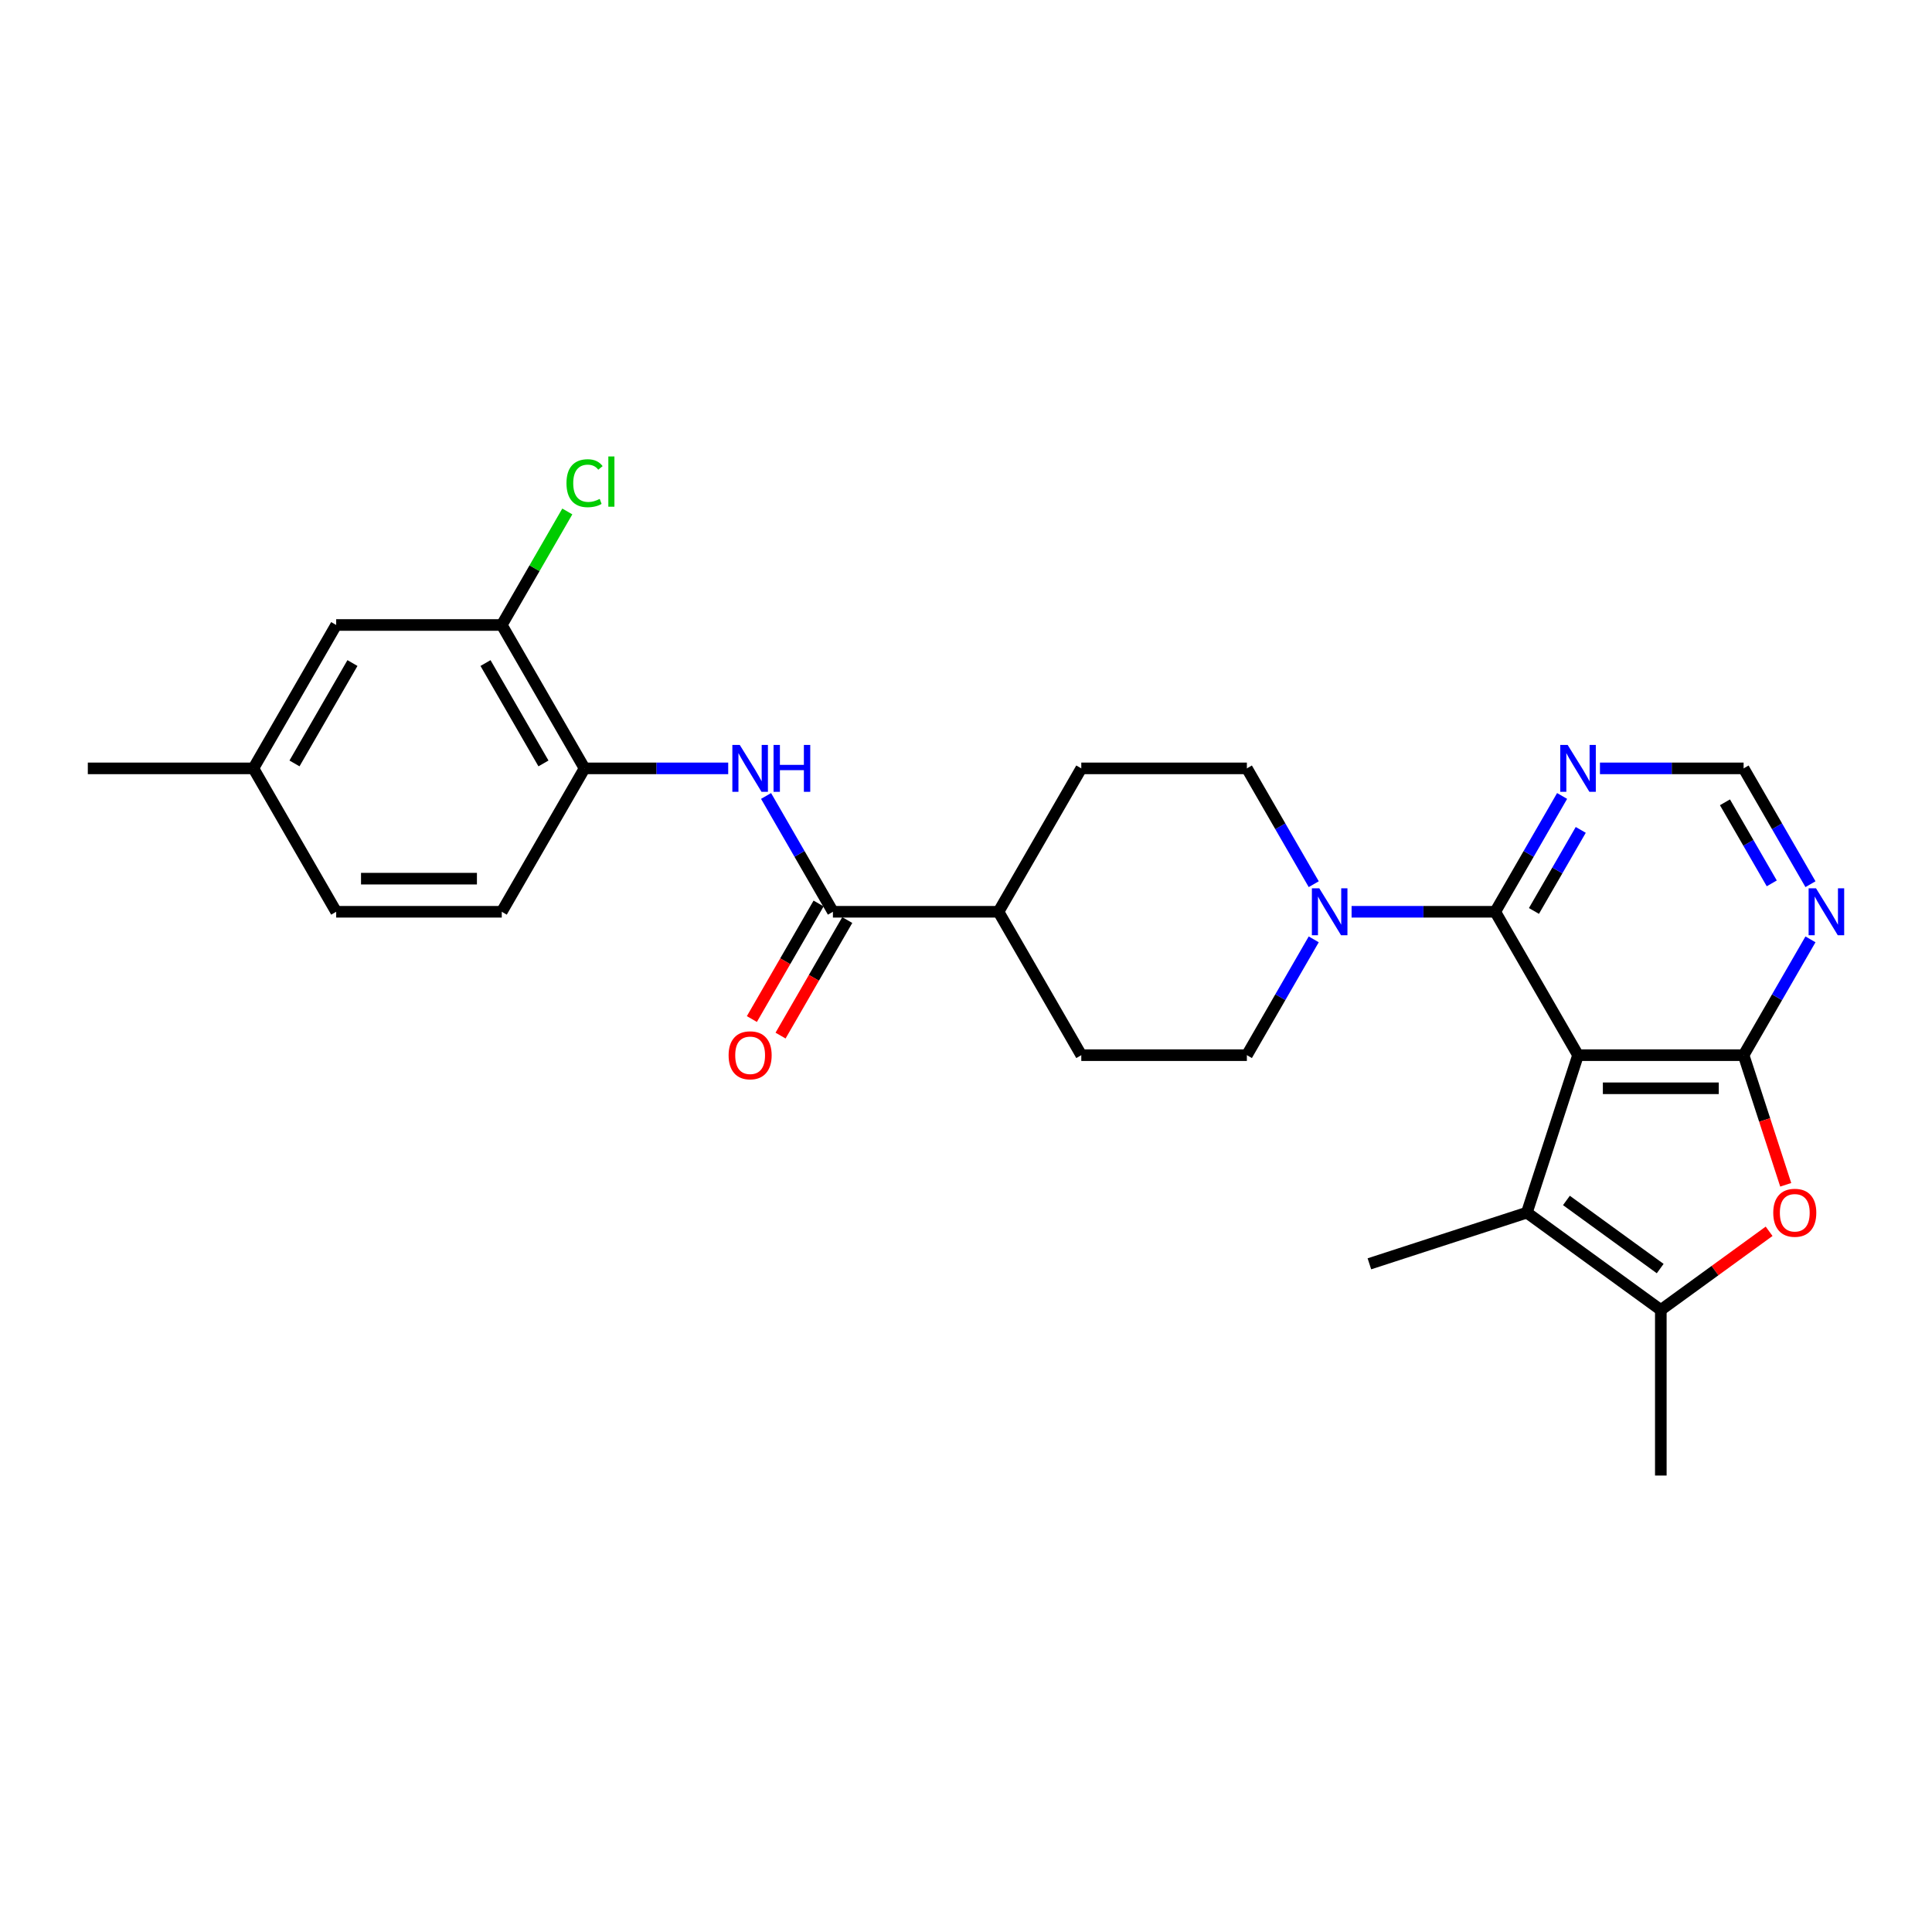 <?xml version='1.0' encoding='iso-8859-1'?>
<svg version='1.1' baseProfile='full'
              xmlns='http://www.w3.org/2000/svg'
                      xmlns:rdkit='http://www.rdkit.org/xml'
                      xmlns:xlink='http://www.w3.org/1999/xlink'
                  xml:space='preserve'
width='1000px' height='1000px' viewBox='0 0 1000 1000'>
<!-- END OF HEADER -->
<rect style='opacity:1.0;fill:#FFFFFF;stroke:none' width='1000' height='1000' x='0' y='0'> </rect>
<path class='bond-0' d='M 816.786,546.154 L 902.489,546.154' style='fill:none;fill-rule:evenodd;stroke:#000000;stroke-width:6px;stroke-linecap:butt;stroke-linejoin:miter;stroke-opacity:1' />
<path class='bond-0' d='M 829.641,563.295 L 889.634,563.295' style='fill:none;fill-rule:evenodd;stroke:#000000;stroke-width:6px;stroke-linecap:butt;stroke-linejoin:miter;stroke-opacity:1' />
<path class='bond-1' d='M 816.786,546.154 L 773.934,471.933' style='fill:none;fill-rule:evenodd;stroke:#000000;stroke-width:6px;stroke-linecap:butt;stroke-linejoin:miter;stroke-opacity:1' />
<path class='bond-2' d='M 816.786,546.154 L 790.302,627.663' style='fill:none;fill-rule:evenodd;stroke:#000000;stroke-width:6px;stroke-linecap:butt;stroke-linejoin:miter;stroke-opacity:1' />
<path class='bond-3' d='M 902.489,546.154 L 913.389,579.701' style='fill:none;fill-rule:evenodd;stroke:#000000;stroke-width:6px;stroke-linecap:butt;stroke-linejoin:miter;stroke-opacity:1' />
<path class='bond-3' d='M 913.389,579.701 L 924.289,613.247' style='fill:none;fill-rule:evenodd;stroke:#FF0000;stroke-width:6px;stroke-linecap:butt;stroke-linejoin:miter;stroke-opacity:1' />
<path class='bond-8' d='M 902.489,546.154 L 919.793,516.182' style='fill:none;fill-rule:evenodd;stroke:#000000;stroke-width:6px;stroke-linecap:butt;stroke-linejoin:miter;stroke-opacity:1' />
<path class='bond-8' d='M 919.793,516.182 L 937.097,486.211' style='fill:none;fill-rule:evenodd;stroke:#0000FF;stroke-width:6px;stroke-linecap:butt;stroke-linejoin:miter;stroke-opacity:1' />
<path class='bond-5' d='M 773.934,471.933 L 736.756,471.933' style='fill:none;fill-rule:evenodd;stroke:#000000;stroke-width:6px;stroke-linecap:butt;stroke-linejoin:miter;stroke-opacity:1' />
<path class='bond-5' d='M 736.756,471.933 L 699.578,471.933' style='fill:none;fill-rule:evenodd;stroke:#0000FF;stroke-width:6px;stroke-linecap:butt;stroke-linejoin:miter;stroke-opacity:1' />
<path class='bond-9' d='M 773.934,471.933 L 791.238,441.961' style='fill:none;fill-rule:evenodd;stroke:#000000;stroke-width:6px;stroke-linecap:butt;stroke-linejoin:miter;stroke-opacity:1' />
<path class='bond-9' d='M 791.238,441.961 L 808.542,411.989' style='fill:none;fill-rule:evenodd;stroke:#0000FF;stroke-width:6px;stroke-linecap:butt;stroke-linejoin:miter;stroke-opacity:1' />
<path class='bond-9' d='M 793.969,471.511 L 806.082,450.531' style='fill:none;fill-rule:evenodd;stroke:#000000;stroke-width:6px;stroke-linecap:butt;stroke-linejoin:miter;stroke-opacity:1' />
<path class='bond-9' d='M 806.082,450.531 L 818.195,429.551' style='fill:none;fill-rule:evenodd;stroke:#0000FF;stroke-width:6px;stroke-linecap:butt;stroke-linejoin:miter;stroke-opacity:1' />
<path class='bond-4' d='M 790.302,627.663 L 859.637,678.038' style='fill:none;fill-rule:evenodd;stroke:#000000;stroke-width:6px;stroke-linecap:butt;stroke-linejoin:miter;stroke-opacity:1' />
<path class='bond-4' d='M 810.777,621.352 L 859.312,656.615' style='fill:none;fill-rule:evenodd;stroke:#000000;stroke-width:6px;stroke-linecap:butt;stroke-linejoin:miter;stroke-opacity:1' />
<path class='bond-23' d='M 790.302,627.663 L 708.793,654.147' style='fill:none;fill-rule:evenodd;stroke:#000000;stroke-width:6px;stroke-linecap:butt;stroke-linejoin:miter;stroke-opacity:1' />
<path class='bond-27' d='M 915.689,637.314 L 887.663,657.676' style='fill:none;fill-rule:evenodd;stroke:#FF0000;stroke-width:6px;stroke-linecap:butt;stroke-linejoin:miter;stroke-opacity:1' />
<path class='bond-27' d='M 887.663,657.676 L 859.637,678.038' style='fill:none;fill-rule:evenodd;stroke:#000000;stroke-width:6px;stroke-linecap:butt;stroke-linejoin:miter;stroke-opacity:1' />
<path class='bond-25' d='M 859.637,678.038 L 859.637,763.741' style='fill:none;fill-rule:evenodd;stroke:#000000;stroke-width:6px;stroke-linecap:butt;stroke-linejoin:miter;stroke-opacity:1' />
<path class='bond-14' d='M 679.987,457.654 L 662.683,427.683' style='fill:none;fill-rule:evenodd;stroke:#0000FF;stroke-width:6px;stroke-linecap:butt;stroke-linejoin:miter;stroke-opacity:1' />
<path class='bond-14' d='M 662.683,427.683 L 645.379,397.711' style='fill:none;fill-rule:evenodd;stroke:#000000;stroke-width:6px;stroke-linecap:butt;stroke-linejoin:miter;stroke-opacity:1' />
<path class='bond-15' d='M 679.987,486.211 L 662.683,516.182' style='fill:none;fill-rule:evenodd;stroke:#0000FF;stroke-width:6px;stroke-linecap:butt;stroke-linejoin:miter;stroke-opacity:1' />
<path class='bond-15' d='M 662.683,516.182 L 645.379,546.154' style='fill:none;fill-rule:evenodd;stroke:#000000;stroke-width:6px;stroke-linecap:butt;stroke-linejoin:miter;stroke-opacity:1' />
<path class='bond-6' d='M 431.12,471.933 L 516.824,471.933' style='fill:none;fill-rule:evenodd;stroke:#000000;stroke-width:6px;stroke-linecap:butt;stroke-linejoin:miter;stroke-opacity:1' />
<path class='bond-7' d='M 431.12,471.933 L 413.816,441.961' style='fill:none;fill-rule:evenodd;stroke:#000000;stroke-width:6px;stroke-linecap:butt;stroke-linejoin:miter;stroke-opacity:1' />
<path class='bond-7' d='M 413.816,441.961 L 396.512,411.989' style='fill:none;fill-rule:evenodd;stroke:#0000FF;stroke-width:6px;stroke-linecap:butt;stroke-linejoin:miter;stroke-opacity:1' />
<path class='bond-16' d='M 423.698,467.647 L 406.433,497.55' style='fill:none;fill-rule:evenodd;stroke:#000000;stroke-width:6px;stroke-linecap:butt;stroke-linejoin:miter;stroke-opacity:1' />
<path class='bond-16' d='M 406.433,497.55 L 389.169,527.453' style='fill:none;fill-rule:evenodd;stroke:#FF0000;stroke-width:6px;stroke-linecap:butt;stroke-linejoin:miter;stroke-opacity:1' />
<path class='bond-16' d='M 438.542,476.218 L 421.278,506.121' style='fill:none;fill-rule:evenodd;stroke:#000000;stroke-width:6px;stroke-linecap:butt;stroke-linejoin:miter;stroke-opacity:1' />
<path class='bond-16' d='M 421.278,506.121 L 404.013,536.024' style='fill:none;fill-rule:evenodd;stroke:#FF0000;stroke-width:6px;stroke-linecap:butt;stroke-linejoin:miter;stroke-opacity:1' />
<path class='bond-10' d='M 376.921,397.711 L 339.743,397.711' style='fill:none;fill-rule:evenodd;stroke:#0000FF;stroke-width:6px;stroke-linecap:butt;stroke-linejoin:miter;stroke-opacity:1' />
<path class='bond-10' d='M 339.743,397.711 L 302.565,397.711' style='fill:none;fill-rule:evenodd;stroke:#000000;stroke-width:6px;stroke-linecap:butt;stroke-linejoin:miter;stroke-opacity:1' />
<path class='bond-28' d='M 937.097,457.654 L 919.793,427.683' style='fill:none;fill-rule:evenodd;stroke:#0000FF;stroke-width:6px;stroke-linecap:butt;stroke-linejoin:miter;stroke-opacity:1' />
<path class='bond-28' d='M 919.793,427.683 L 902.489,397.711' style='fill:none;fill-rule:evenodd;stroke:#000000;stroke-width:6px;stroke-linecap:butt;stroke-linejoin:miter;stroke-opacity:1' />
<path class='bond-28' d='M 917.062,457.233 L 904.949,436.253' style='fill:none;fill-rule:evenodd;stroke:#0000FF;stroke-width:6px;stroke-linecap:butt;stroke-linejoin:miter;stroke-opacity:1' />
<path class='bond-28' d='M 904.949,436.253 L 892.836,415.273' style='fill:none;fill-rule:evenodd;stroke:#000000;stroke-width:6px;stroke-linecap:butt;stroke-linejoin:miter;stroke-opacity:1' />
<path class='bond-12' d='M 828.133,397.711 L 865.311,397.711' style='fill:none;fill-rule:evenodd;stroke:#0000FF;stroke-width:6px;stroke-linecap:butt;stroke-linejoin:miter;stroke-opacity:1' />
<path class='bond-12' d='M 865.311,397.711 L 902.489,397.711' style='fill:none;fill-rule:evenodd;stroke:#000000;stroke-width:6px;stroke-linecap:butt;stroke-linejoin:miter;stroke-opacity:1' />
<path class='bond-11' d='M 302.565,397.711 L 259.713,323.49' style='fill:none;fill-rule:evenodd;stroke:#000000;stroke-width:6px;stroke-linecap:butt;stroke-linejoin:miter;stroke-opacity:1' />
<path class='bond-11' d='M 281.293,395.148 L 251.297,343.193' style='fill:none;fill-rule:evenodd;stroke:#000000;stroke-width:6px;stroke-linecap:butt;stroke-linejoin:miter;stroke-opacity:1' />
<path class='bond-18' d='M 302.565,397.711 L 259.713,471.933' style='fill:none;fill-rule:evenodd;stroke:#000000;stroke-width:6px;stroke-linecap:butt;stroke-linejoin:miter;stroke-opacity:1' />
<path class='bond-17' d='M 259.713,323.49 L 174.01,323.49' style='fill:none;fill-rule:evenodd;stroke:#000000;stroke-width:6px;stroke-linecap:butt;stroke-linejoin:miter;stroke-opacity:1' />
<path class='bond-21' d='M 259.713,323.49 L 276.676,294.11' style='fill:none;fill-rule:evenodd;stroke:#000000;stroke-width:6px;stroke-linecap:butt;stroke-linejoin:miter;stroke-opacity:1' />
<path class='bond-21' d='M 276.676,294.11 L 293.639,264.729' style='fill:none;fill-rule:evenodd;stroke:#00CC00;stroke-width:6px;stroke-linecap:butt;stroke-linejoin:miter;stroke-opacity:1' />
<path class='bond-13' d='M 516.824,471.933 L 559.675,546.154' style='fill:none;fill-rule:evenodd;stroke:#000000;stroke-width:6px;stroke-linecap:butt;stroke-linejoin:miter;stroke-opacity:1' />
<path class='bond-29' d='M 516.824,471.933 L 559.675,397.711' style='fill:none;fill-rule:evenodd;stroke:#000000;stroke-width:6px;stroke-linecap:butt;stroke-linejoin:miter;stroke-opacity:1' />
<path class='bond-19' d='M 645.379,397.711 L 559.675,397.711' style='fill:none;fill-rule:evenodd;stroke:#000000;stroke-width:6px;stroke-linecap:butt;stroke-linejoin:miter;stroke-opacity:1' />
<path class='bond-20' d='M 645.379,546.154 L 559.675,546.154' style='fill:none;fill-rule:evenodd;stroke:#000000;stroke-width:6px;stroke-linecap:butt;stroke-linejoin:miter;stroke-opacity:1' />
<path class='bond-30' d='M 174.01,323.49 L 131.158,397.711' style='fill:none;fill-rule:evenodd;stroke:#000000;stroke-width:6px;stroke-linecap:butt;stroke-linejoin:miter;stroke-opacity:1' />
<path class='bond-30' d='M 182.426,343.193 L 152.43,395.148' style='fill:none;fill-rule:evenodd;stroke:#000000;stroke-width:6px;stroke-linecap:butt;stroke-linejoin:miter;stroke-opacity:1' />
<path class='bond-24' d='M 259.713,471.933 L 174.01,471.933' style='fill:none;fill-rule:evenodd;stroke:#000000;stroke-width:6px;stroke-linecap:butt;stroke-linejoin:miter;stroke-opacity:1' />
<path class='bond-24' d='M 246.858,454.792 L 186.865,454.792' style='fill:none;fill-rule:evenodd;stroke:#000000;stroke-width:6px;stroke-linecap:butt;stroke-linejoin:miter;stroke-opacity:1' />
<path class='bond-22' d='M 131.158,397.711 L 174.01,471.933' style='fill:none;fill-rule:evenodd;stroke:#000000;stroke-width:6px;stroke-linecap:butt;stroke-linejoin:miter;stroke-opacity:1' />
<path class='bond-26' d='M 131.158,397.711 L 45.455,397.711' style='fill:none;fill-rule:evenodd;stroke:#000000;stroke-width:6px;stroke-linecap:butt;stroke-linejoin:miter;stroke-opacity:1' />
<path  class='atom-4' d='M 917.832 627.731
Q 917.832 621.903, 920.711 618.647
Q 923.591 615.39, 928.973 615.39
Q 934.355 615.39, 937.235 618.647
Q 940.114 621.903, 940.114 627.731
Q 940.114 633.628, 937.201 636.987
Q 934.287 640.313, 928.973 640.313
Q 923.625 640.313, 920.711 636.987
Q 917.832 633.662, 917.832 627.731
M 928.973 637.57
Q 932.675 637.57, 934.664 635.102
Q 936.686 632.599, 936.686 627.731
Q 936.686 622.966, 934.664 620.566
Q 932.675 618.132, 928.973 618.132
Q 925.271 618.132, 923.248 620.532
Q 921.26 622.932, 921.26 627.731
Q 921.26 632.634, 923.248 635.102
Q 925.271 637.57, 928.973 637.57
' fill='#FF0000'/>
<path  class='atom-6' d='M 682.865 459.797
L 690.819 472.652
Q 691.607 473.921, 692.876 476.218
Q 694.144 478.515, 694.213 478.652
L 694.213 459.797
L 697.435 459.797
L 697.435 484.068
L 694.11 484.068
L 685.574 470.013
Q 684.58 468.367, 683.517 466.482
Q 682.488 464.596, 682.18 464.014
L 682.18 484.068
L 679.026 484.068
L 679.026 459.797
L 682.865 459.797
' fill='#0000FF'/>
<path  class='atom-8' d='M 382.903 385.576
L 390.857 398.431
Q 391.645 399.699, 392.914 401.996
Q 394.182 404.293, 394.25 404.43
L 394.25 385.576
L 397.473 385.576
L 397.473 409.847
L 394.148 409.847
L 385.612 395.791
Q 384.617 394.146, 383.555 392.26
Q 382.526 390.375, 382.218 389.792
L 382.218 409.847
L 379.064 409.847
L 379.064 385.576
L 382.903 385.576
' fill='#0000FF'/>
<path  class='atom-8' d='M 400.387 385.576
L 403.678 385.576
L 403.678 395.894
L 416.088 395.894
L 416.088 385.576
L 419.379 385.576
L 419.379 409.847
L 416.088 409.847
L 416.088 398.637
L 403.678 398.637
L 403.678 409.847
L 400.387 409.847
L 400.387 385.576
' fill='#0000FF'/>
<path  class='atom-9' d='M 939.976 459.797
L 947.929 472.652
Q 948.718 473.921, 949.986 476.218
Q 951.254 478.515, 951.323 478.652
L 951.323 459.797
L 954.545 459.797
L 954.545 484.068
L 951.22 484.068
L 942.684 470.013
Q 941.69 468.367, 940.627 466.482
Q 939.599 464.596, 939.29 464.014
L 939.29 484.068
L 936.136 484.068
L 936.136 459.797
L 939.976 459.797
' fill='#0000FF'/>
<path  class='atom-10' d='M 811.421 385.576
L 819.374 398.431
Q 820.162 399.699, 821.431 401.996
Q 822.699 404.293, 822.768 404.43
L 822.768 385.576
L 825.99 385.576
L 825.99 409.847
L 822.665 409.847
L 814.129 395.791
Q 813.135 394.146, 812.072 392.26
Q 811.044 390.375, 810.735 389.792
L 810.735 409.847
L 807.581 409.847
L 807.581 385.576
L 811.421 385.576
' fill='#0000FF'/>
<path  class='atom-17' d='M 377.127 546.222
Q 377.127 540.395, 380.007 537.138
Q 382.886 533.881, 388.268 533.881
Q 393.651 533.881, 396.53 537.138
Q 399.41 540.395, 399.41 546.222
Q 399.41 552.119, 396.496 555.478
Q 393.582 558.804, 388.268 558.804
Q 382.92 558.804, 380.007 555.478
Q 377.127 552.153, 377.127 546.222
M 388.268 556.061
Q 391.971 556.061, 393.959 553.593
Q 395.982 551.09, 395.982 546.222
Q 395.982 541.457, 393.959 539.058
Q 391.971 536.624, 388.268 536.624
Q 384.566 536.624, 382.543 539.023
Q 380.555 541.423, 380.555 546.222
Q 380.555 551.125, 382.543 553.593
Q 384.566 556.061, 388.268 556.061
' fill='#FF0000'/>
<path  class='atom-22' d='M 293.206 250.108
Q 293.206 244.075, 296.017 240.921
Q 298.863 237.733, 304.245 237.733
Q 309.25 237.733, 311.924 241.264
L 309.661 243.115
Q 307.707 240.544, 304.245 240.544
Q 300.577 240.544, 298.623 243.012
Q 296.703 245.446, 296.703 250.108
Q 296.703 254.908, 298.691 257.376
Q 300.714 259.844, 304.622 259.844
Q 307.296 259.844, 310.415 258.233
L 311.375 260.804
Q 310.107 261.627, 308.187 262.107
Q 306.267 262.587, 304.142 262.587
Q 298.863 262.587, 296.017 259.364
Q 293.206 256.142, 293.206 250.108
' fill='#00CC00'/>
<path  class='atom-22' d='M 314.872 236.259
L 318.026 236.259
L 318.026 262.278
L 314.872 262.278
L 314.872 236.259
' fill='#00CC00'/>
</svg>
